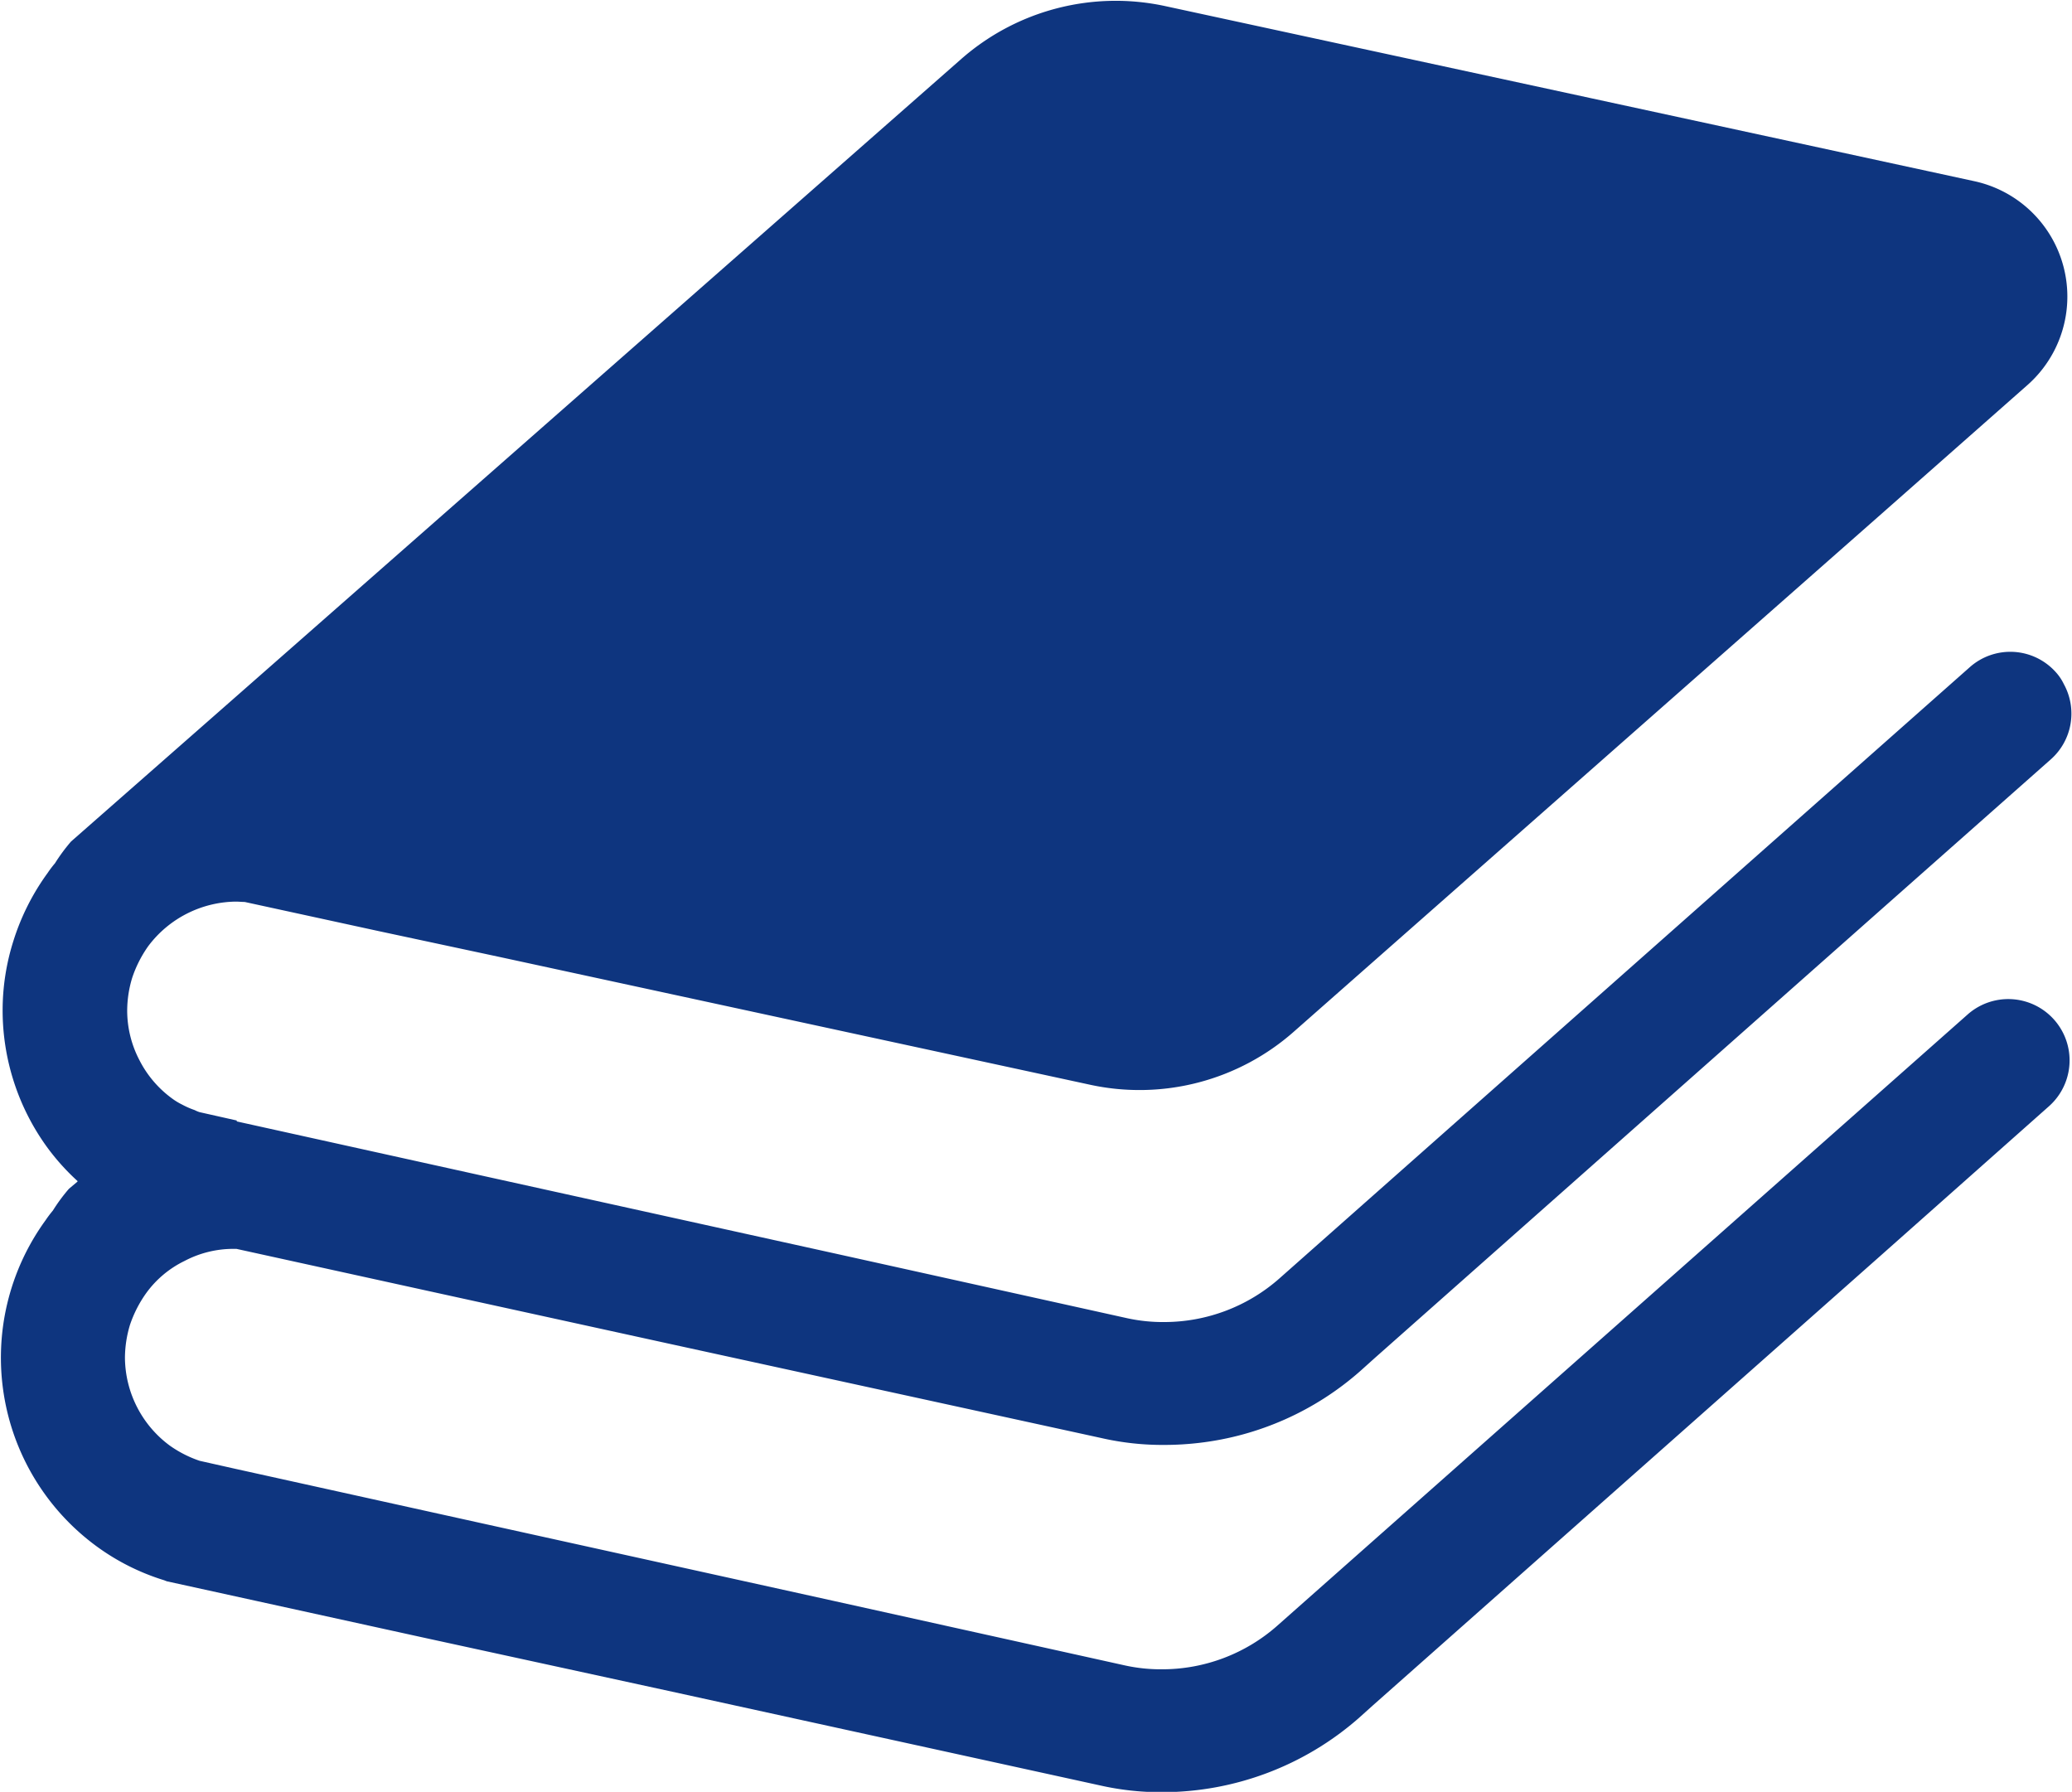 <svg xmlns="http://www.w3.org/2000/svg" width="60.031" height="51.91" viewBox="0 0 60.031 51.91">
<defs>
    <style>
      .cls-1 {
        fill: #0e357f;
        fill-rule: evenodd;
      }
    </style>
  </defs>
  <path id="シェイプ_61" data-name="シェイプ 61" class="cls-1" d="M426.757,1268.23l-5.23,4.63-14.774,13.08a5.039,5.039,0,0,1-3.335,1.26,4.832,4.832,0,0,1-1.066-.11l-8.443-1.87-10.2-2.25-7.151-1.58-1.024-.23a3.361,3.361,0,0,1-.864-0.44,3.193,3.193,0,0,1-1.3-2.55,3.366,3.366,0,0,1,.143-0.94,3.5,3.5,0,0,1,.467-0.92,2.974,2.974,0,0,1,1.117-.94,3.03,3.03,0,0,1,1.421-.35H376.6l5.558,1.22,7.125,1.56,12.373,2.7a7.974,7.974,0,0,0,1.817.2,8.693,8.693,0,0,0,1.025-.06,8.542,8.542,0,0,0,4.662-2.08l0.423-.38,14.69-13.01,4.893-4.33a1.771,1.771,0,0,0,.379-2.18,1.422,1.422,0,0,0-.227-0.34,1.768,1.768,0,0,0-2.5-.15l-5.23,4.63-14.774,13.08a5.043,5.043,0,0,1-3.336,1.26,4.819,4.819,0,0,1-1.066-.11l-8.444-1.87-10.2-2.25-7.149-1.58-0.011-.01v-0.02l-0.049-.01-1.024-.23a0.813,0.813,0,0,1-.144-0.06,2.418,2.418,0,0,1-.365-0.16,1.878,1.878,0,0,1-.295-0.18,3.131,3.131,0,0,1-.948-1.12,3.1,3.1,0,0,1-.348-1.43,3.3,3.3,0,0,1,.144-0.94,3.493,3.493,0,0,1,.466-0.92,3.219,3.219,0,0,1,2.539-1.29c0.085,0,.169.01,0.255,0.01l3.908,0.85,3.461,0.74,17.1,3.7a6.757,6.757,0,0,0,5.948-1.55l10.509-9.26,6.288-5.54,4.443-3.92a3.42,3.42,0,0,0-1.541-5.9l-1.338-.29-9.747-2.11-12.346-2.67a6.785,6.785,0,0,0-5.948,1.55l-16.494,14.5-4.96,4.36-4.315,3.79a5.256,5.256,0,0,0-.465.63,3.114,3.114,0,0,0-.212.28,6.792,6.792,0,0,0-.989,1.96,6.658,6.658,0,0,0-.315,2.02,6.753,6.753,0,0,0,1.285,3.96,6.585,6.585,0,0,0,.89.99l-0.016.02-0.238.2a5.048,5.048,0,0,0-.465.63,3.3,3.3,0,0,0-.211.28,6.773,6.773,0,0,0,1.481,9.45,6.6,6.6,0,0,0,1.953.98l0.076,0.03,7.523,1.65,7.125,1.55,12.374,2.71a7.989,7.989,0,0,0,1.818.2,8.646,8.646,0,0,0,5.688-2.14l0.423-.38,14.689-13.01,4.891-4.34A1.775,1.775,0,1,0,426.757,1268.23Z" transform="translate(-369.75 -1238.84)"/>
</svg>
